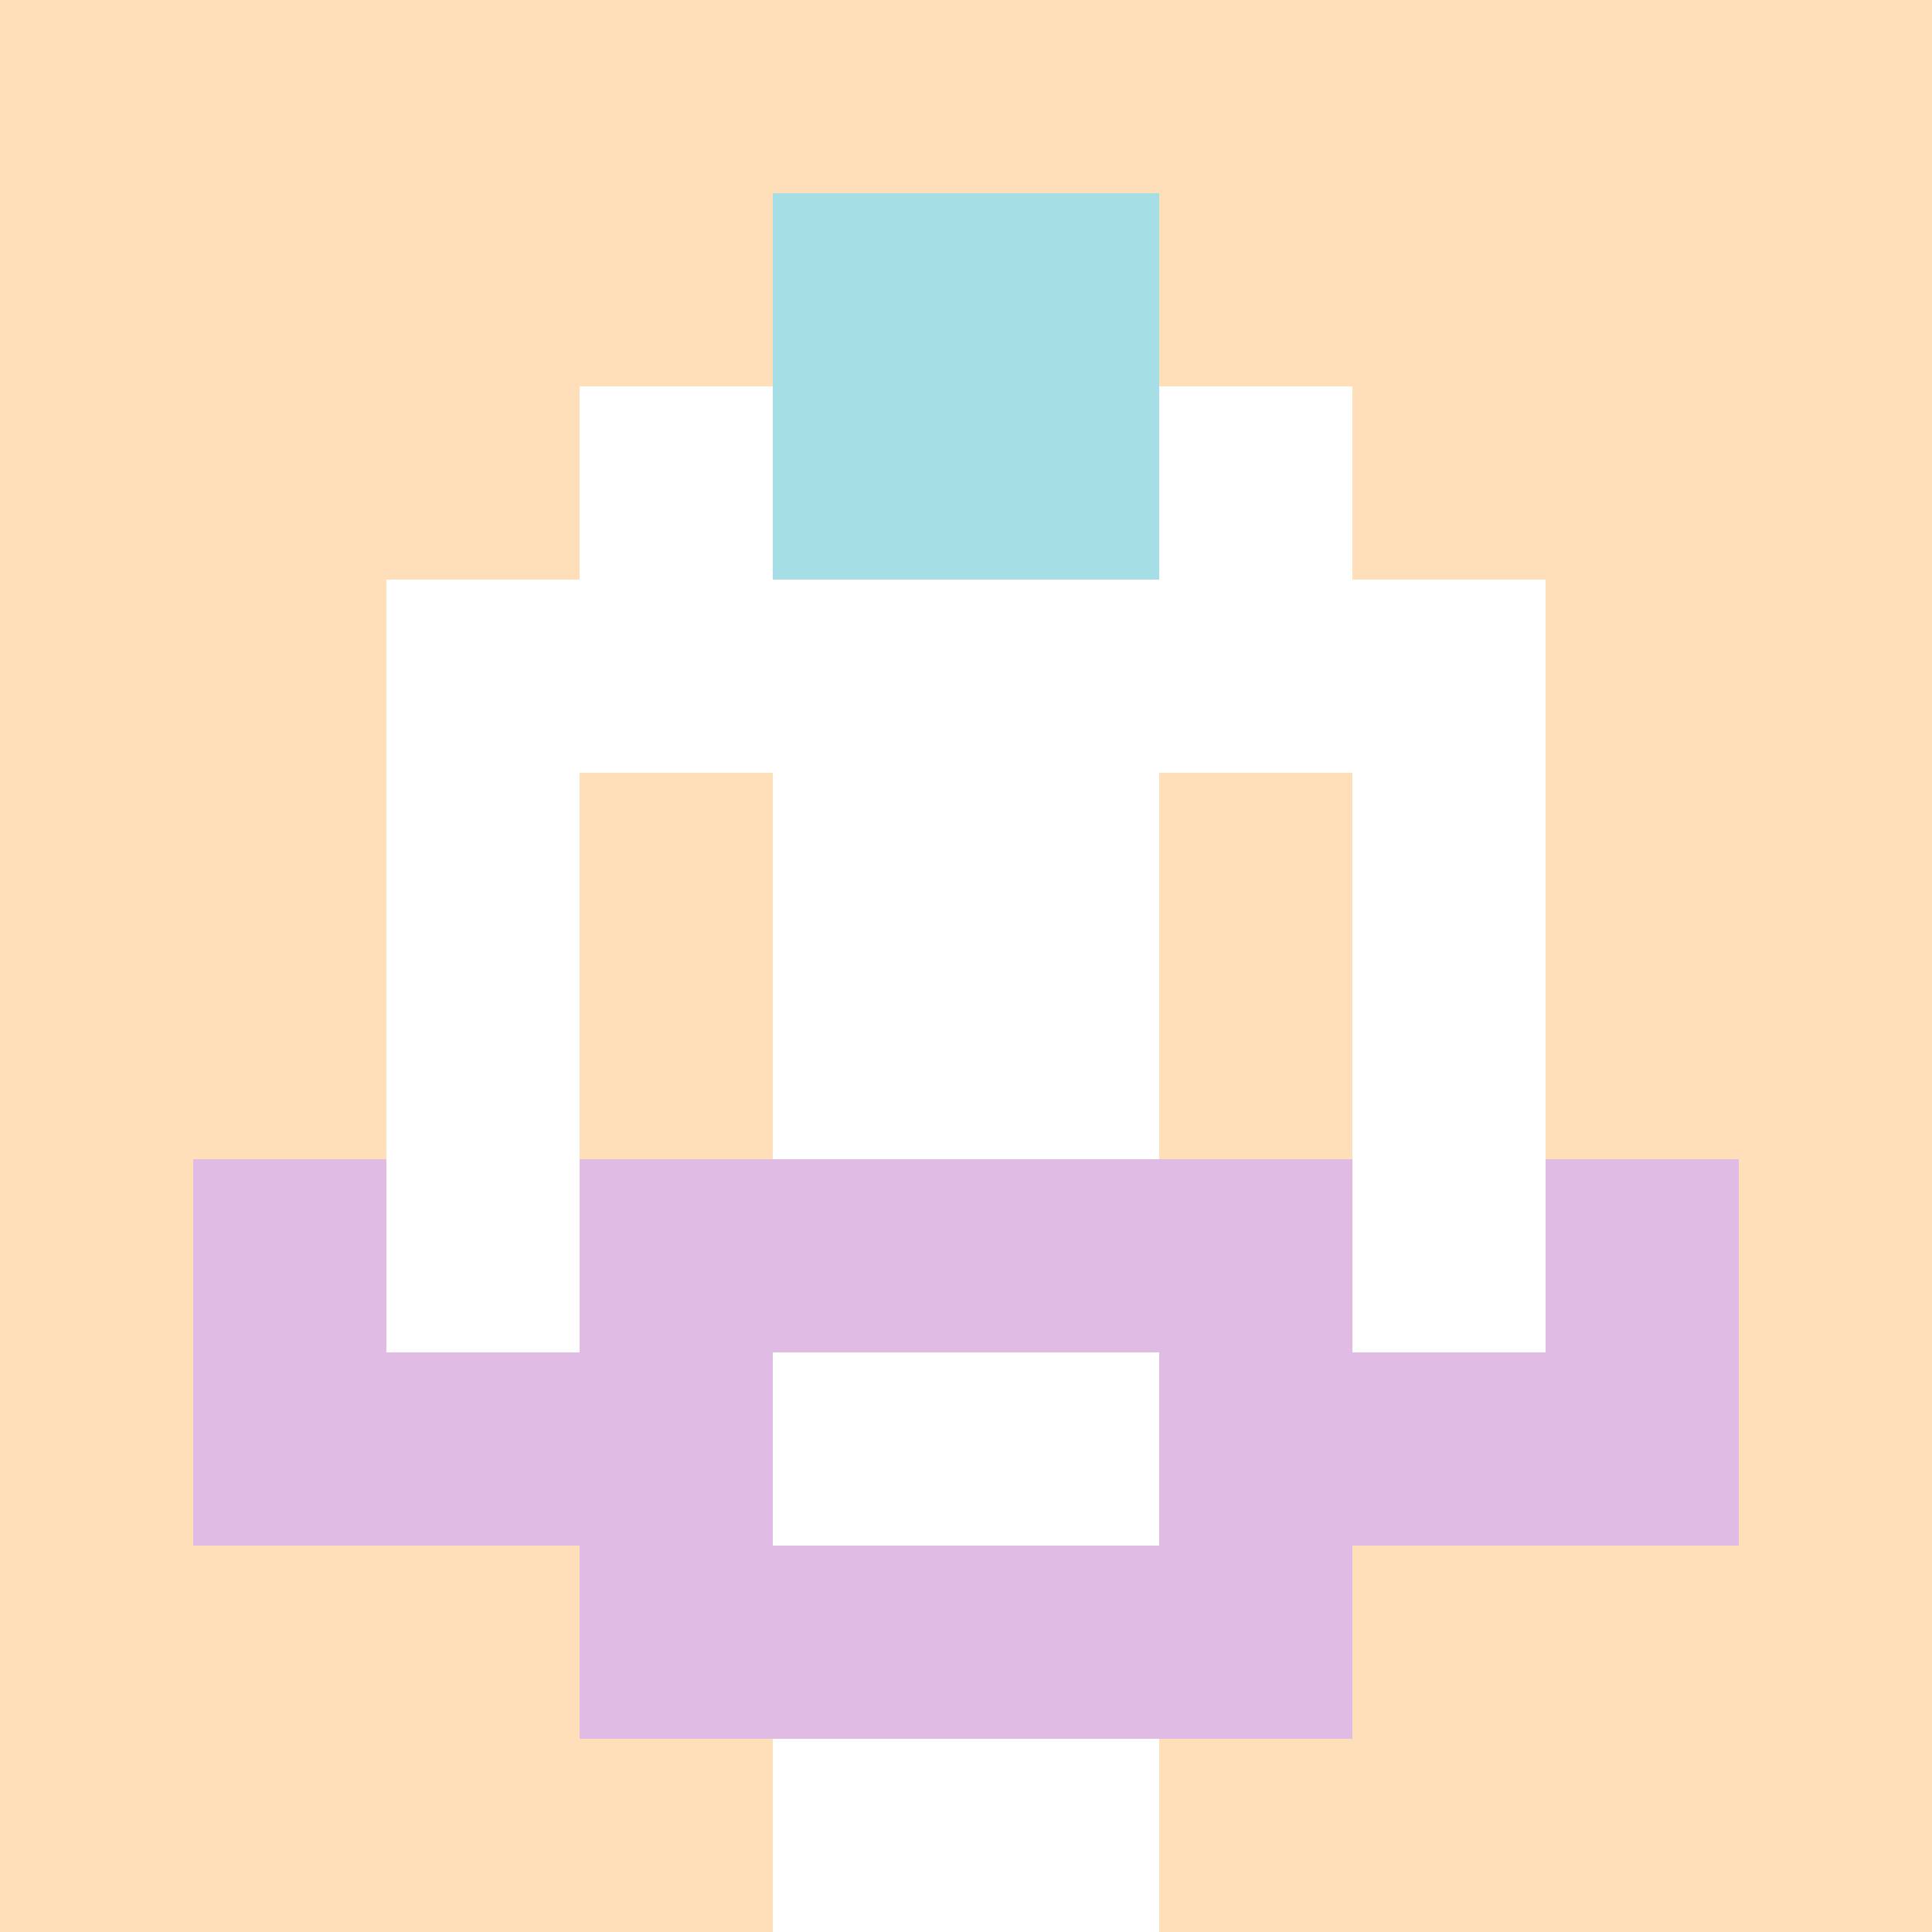 <svg xmlns="http://www.w3.org/2000/svg" version="1.1" width="600" height="600" viewBox="0 0 966 966">
  <title>'goose-pfp-punk' by Dmitri Cherniak</title>
  <desc>The Goose Is Loose</desc>
  <rect width="100%" height="100%" fill="#7272cc"></rect>
  <g>
    <g id="0-0">
      <rect x="0" y="0" height="966" width="966" fill="#FFDFBA"></rect>
      
      <g>
        <rect id="0-0-3-2-4-7" x="289.8" y="193.2" width="386.4" height="676.2" fill="#FFFFFF"></rect>
        <rect id="0-0-2-3-6-5" x="193.2" y="289.8" width="579.6" height="483" fill="#FFFFFF"></rect>
        <rect id="0-0-4-8-2-2" x="386.4" y="772.8" width="193.2" height="193.2" fill="#FFFFFF"></rect>
        <rect id="0-0-1-6-8-1" x="96.6" y="579.6" width="772.8" height="96.6" fill="#FFFFFF"></rect>
        <rect id="0-0-1-7-8-1" x="96.6" y="676.2" width="772.8" height="96.6" fill="#E0BBE4"></rect>
        <rect id="0-0-3-6-4-3" x="289.8" y="579.6" width="386.4" height="289.8" fill="#E0BBE4"></rect>
        <rect id="0-0-4-7-2-1" x="386.4" y="676.2" width="193.2" height="96.6" fill="#FFFFFF"></rect>
        <rect id="0-0-1-6-1-2" x="96.6" y="579.6" width="96.6" height="193.2" fill="#E0BBE4"></rect>
        <rect id="0-0-8-6-1-2" x="772.8" y="579.6" width="96.6" height="193.2" fill="#E0BBE4"></rect>
        <rect id="0-0-3-4-1-1" x="289.8" y="386.4" width="96.6" height="96.6" fill="#FFDFBA"></rect>
        <rect id="0-0-6-4-1-1" x="579.6" y="386.4" width="96.6" height="96.6" fill="#FFDFBA"></rect>
        <rect id="0-0-3-5-1-1" x="289.8" y="483" width="96.6" height="96.6" fill="#FFDFBA"></rect>
        <rect id="0-0-6-5-1-1" x="579.6" y="483" width="96.6" height="96.6" fill="#FFDFBA"></rect>
        <rect id="0-0-4-1-2-2" x="386.4" y="96.6" width="193.2" height="193.2" fill="#A5DEE5"></rect>
  
        </g>

    </g>
  </g>
</svg>